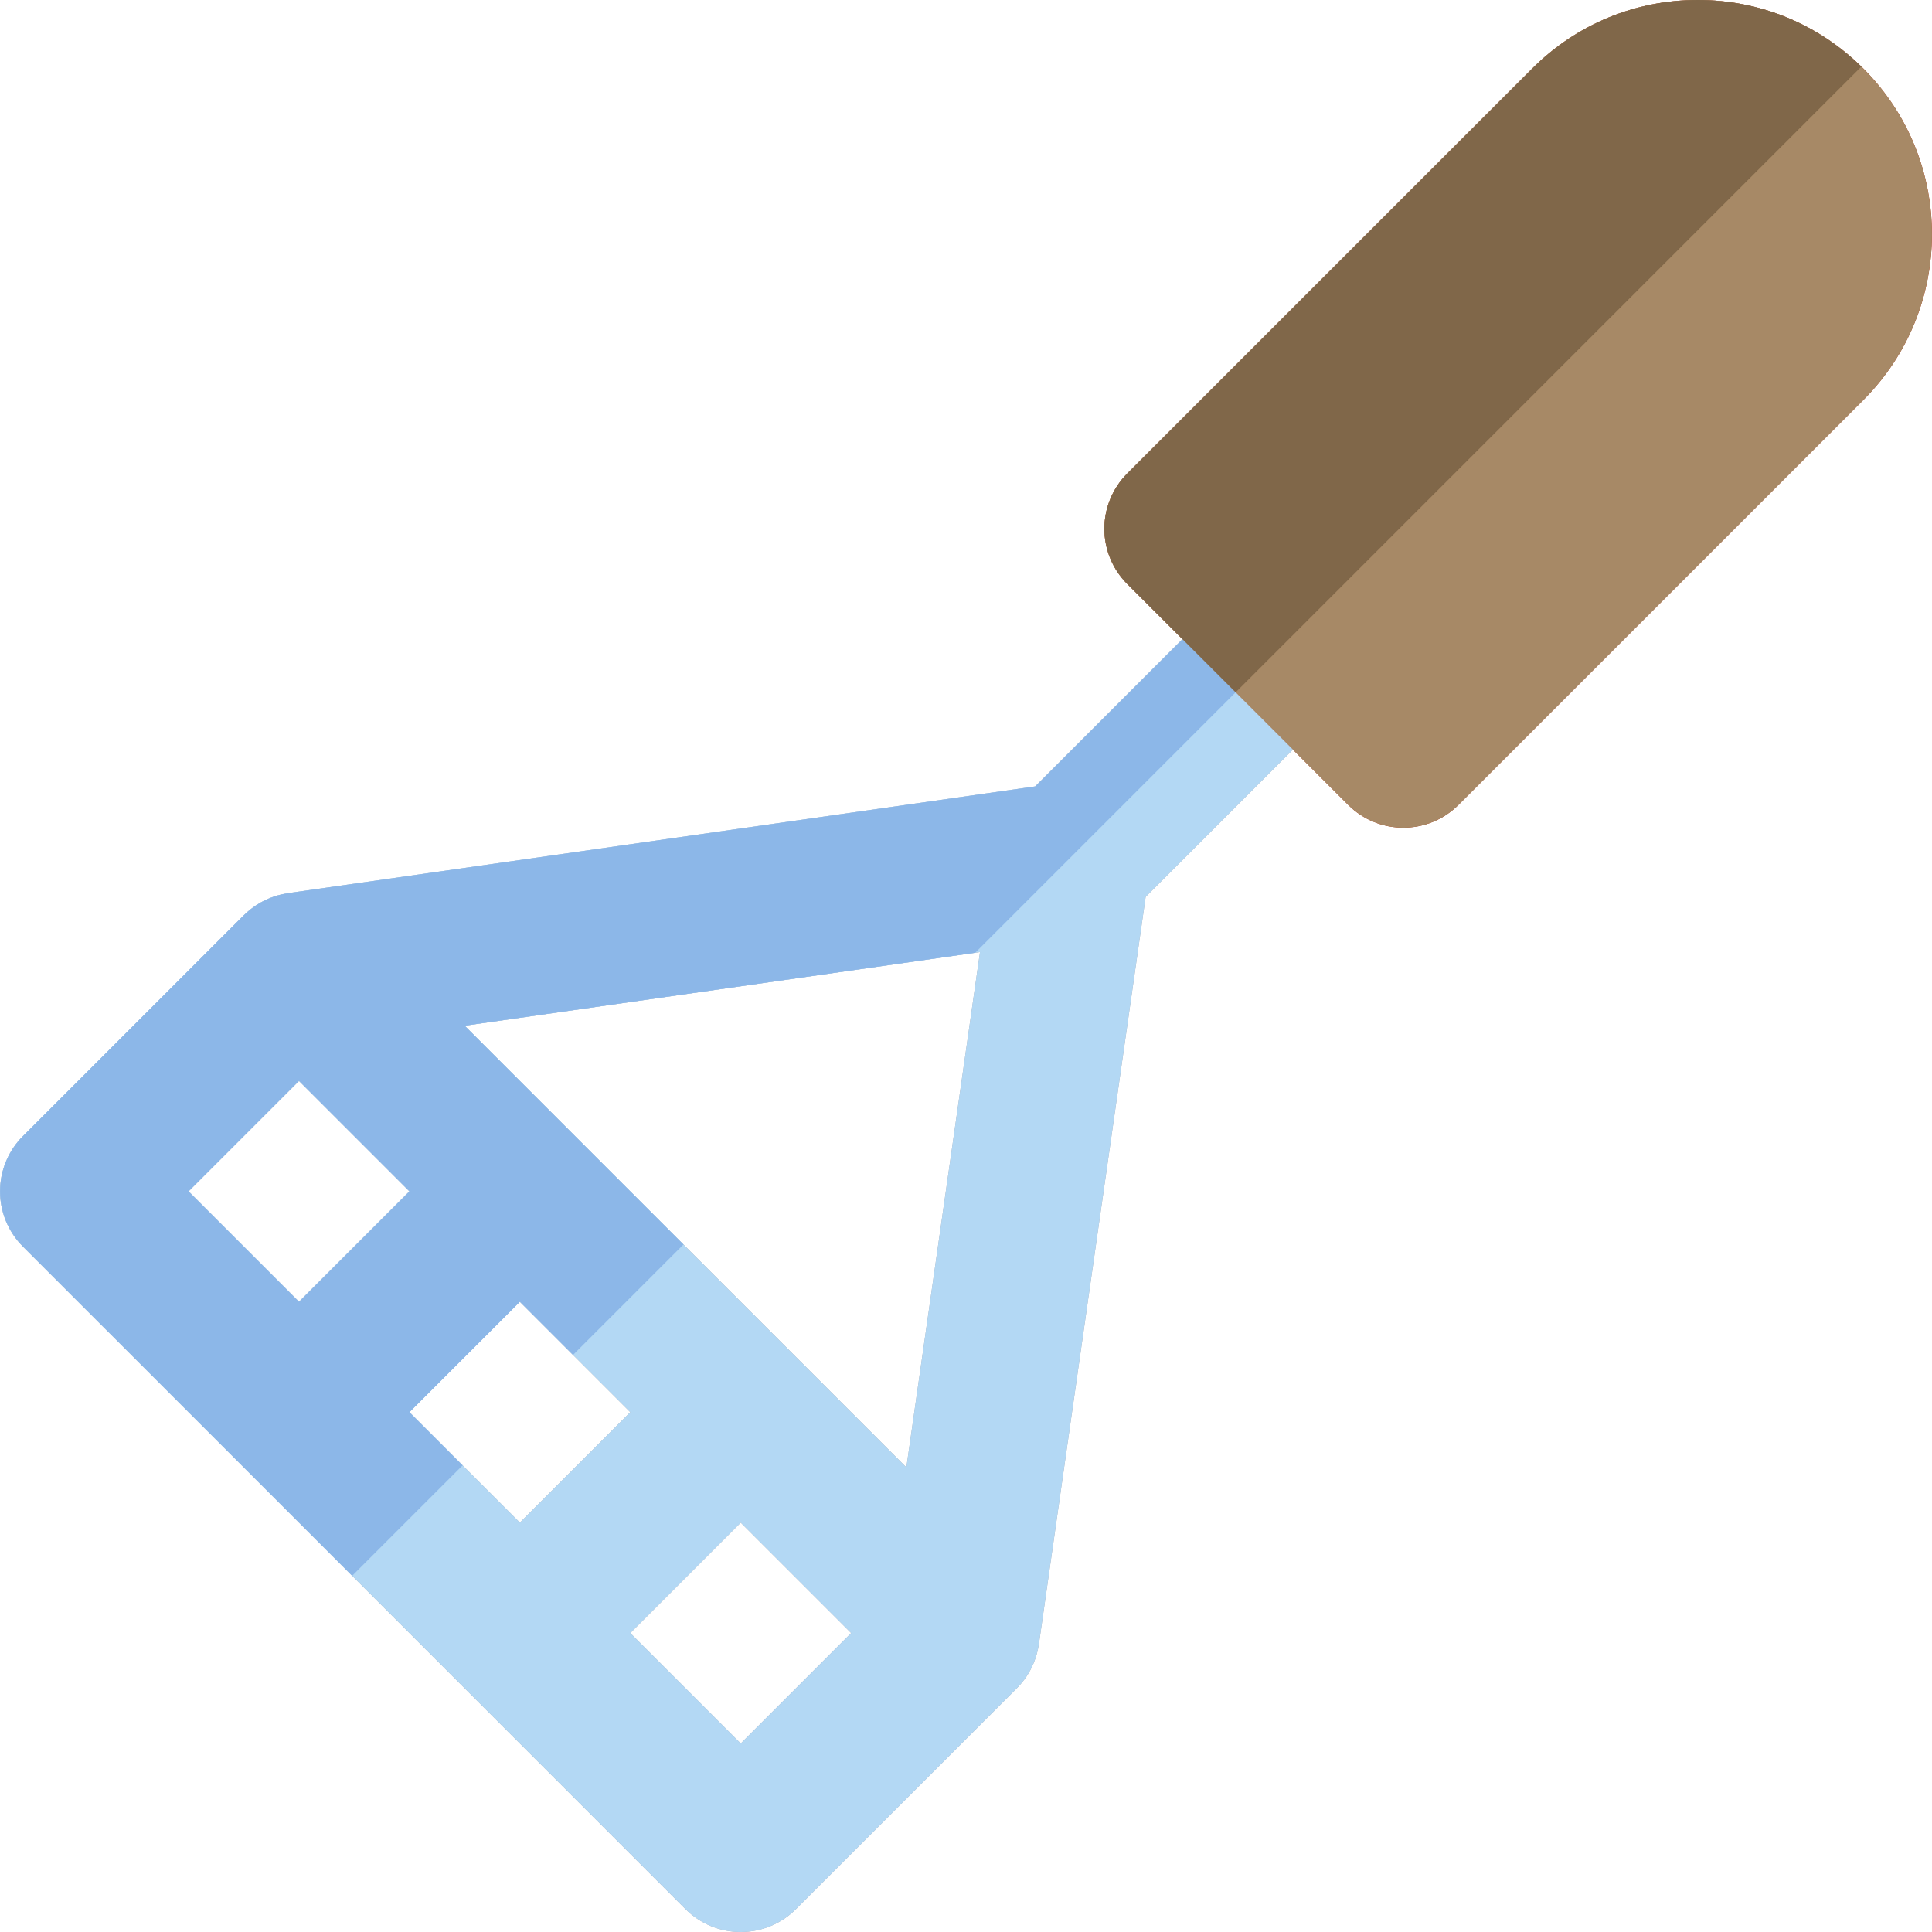 <?xml version="1.0" encoding="iso-8859-1"?>
<!-- Uploaded to: SVG Repo, www.svgrepo.com, Generator: SVG Repo Mixer Tools -->
<svg height="800px" width="800px" version="1.1" id="Layer_1" xmlns="http://www.w3.org/2000/svg" xmlns:xlink="http://www.w3.org/1999/xlink" 
	 viewBox="0 0 512 512" xml:space="preserve">
<path style="fill:#A9A8AE;" d="M274.343,208.408L76.314,236.696c-0.189,0.028-0.367,0.076-0.552,0.108
	c-0.35,0.059-0.699,0.126-1.043,0.203c-0.344,0.077-0.684,0.163-1.022,0.257c-0.306,0.086-0.608,0.177-0.906,0.275
	c-0.364,0.119-0.722,0.247-1.077,0.386c-0.264,0.102-0.523,0.211-0.779,0.323c-0.37,0.161-0.734,0.334-1.093,0.517
	c-0.237,0.121-0.472,0.248-0.704,0.377c-0.355,0.197-0.704,0.406-1.046,0.625c-0.229,0.146-0.455,0.299-0.676,0.455
	c-0.323,0.225-0.639,0.458-0.949,0.701c-0.226,0.179-0.45,0.363-0.669,0.55c-0.286,0.244-0.564,0.498-0.837,0.759
	c-0.115,0.109-0.239,0.206-0.35,0.317L6.077,301.08c-3.881,3.881-6.061,9.144-6.061,14.632c0,5.489,2.18,10.753,6.061,14.633
	l58.532,58.53c0.001,0.003,0.004,0.004,0.007,0.006l58.524,58.525l58.53,58.532c3.881,3.881,9.144,6.062,14.633,6.062
	c5.488,0,10.753-2.18,14.632-6.062l58.532-58.532c0.028-0.026,0.048-0.057,0.076-0.083c0.461-0.466,0.902-0.956,1.32-1.465
	c0.418-0.51,0.808-1.039,1.175-1.584c0.032-0.051,0.062-0.106,0.097-0.157c0.323-0.494,0.628-0.999,0.905-1.518
	c0.07-0.13,0.132-0.265,0.2-0.396c0.226-0.446,0.444-0.895,0.639-1.355c0.079-0.185,0.148-0.375,0.221-0.563
	c0.159-0.411,0.313-0.826,0.447-1.247c0.076-0.239,0.141-0.483,0.207-0.726c0.105-0.377,0.201-0.756,0.286-1.14
	c0.062-0.284,0.113-0.571,0.164-0.859c0.034-0.206,0.087-0.406,0.116-0.615l28.29-198.028l39.022-39.023l-29.265-29.265
	L274.343,208.408z M49.976,315.713l29.265-29.265l29.265,29.265l-29.265,29.265L49.976,315.713z M108.506,374.244l29.265-29.264
	l29.265,29.264l-29.265,29.265L108.506,374.244z M196.301,462.041l-29.265-29.267l29.265-29.265l29.267,29.265L196.301,462.041z
	 M240.2,388.876l-29.267-29.265l-58.53-58.53l-29.264-29.265l136.57-19.51L240.2,388.876z"/>
<path style="fill:#AF2E08;" d="M449.936,0c-16.584,0-32.175,6.458-43.899,18.183L298.732,125.487
	c-3.881,3.881-6.061,9.144-6.061,14.632c0,5.489,2.18,10.753,6.061,14.633l14.633,14.632l29.265,29.265l14.631,14.632
	c4.042,4.041,9.337,6.062,14.633,6.062c5.295,0,10.592-2.021,14.631-6.062L493.83,105.977c24.205-24.206,24.205-63.592,0-87.797
	C482.108,6.456,466.519,0,449.936,0z"/>
<path style="fill:#A78966;" d="M493.833,18.182c-0.181-0.181-0.371-0.349-0.553-0.527C481.618,6.27,466.262,0,449.936,0
	c-16.584,0-32.175,6.458-43.899,18.183L298.732,125.487c-3.881,3.881-6.061,9.144-6.061,14.632c0,5.488,2.18,10.753,6.061,14.633
	l14.633,14.633l14.091,14.091l15.174,15.174l14.631,14.632c4.042,4.041,9.337,6.062,14.633,6.062c5.295,0,10.592-2.021,14.631-6.062
	L493.83,105.979C518.037,81.771,518.037,42.386,493.833,18.182z"/>
<path style="fill:#B3D8F4;" d="M327.456,183.477l-14.091-14.091l-39.022,39.023L76.314,236.696
	c-0.189,0.026-0.367,0.076-0.552,0.108c-0.35,0.059-0.699,0.126-1.043,0.203c-0.344,0.077-0.684,0.163-1.022,0.257
	c-0.306,0.086-0.607,0.177-0.906,0.275c-0.364,0.119-0.722,0.247-1.077,0.386c-0.264,0.102-0.523,0.211-0.779,0.323
	c-0.37,0.161-0.734,0.334-1.093,0.517c-0.237,0.121-0.472,0.248-0.704,0.377c-0.355,0.197-0.704,0.406-1.046,0.625
	c-0.229,0.146-0.455,0.299-0.676,0.455c-0.323,0.225-0.639,0.458-0.949,0.701c-0.226,0.179-0.45,0.363-0.669,0.55
	c-0.286,0.244-0.564,0.498-0.837,0.759c-0.115,0.109-0.239,0.206-0.35,0.317L6.077,301.08c-3.881,3.881-6.062,9.144-6.062,14.632
	s2.18,10.753,6.062,14.633l58.532,58.53c0.001,0.003,0.004,0.004,0.007,0.006l28.716,28.718l29.806,29.807l58.53,58.532
	c3.881,3.881,9.144,6.062,14.632,6.062c5.488,0,10.753-2.18,14.632-6.062l58.532-58.532c0.028-0.026,0.048-0.057,0.076-0.083
	c0.461-0.466,0.902-0.956,1.32-1.465c0.418-0.51,0.808-1.039,1.175-1.584c0.032-0.051,0.062-0.106,0.097-0.157
	c0.323-0.494,0.628-0.999,0.905-1.518c0.07-0.13,0.132-0.265,0.2-0.396c0.226-0.446,0.444-0.895,0.639-1.355
	c0.079-0.185,0.148-0.375,0.221-0.563c0.159-0.411,0.313-0.826,0.447-1.247c0.076-0.239,0.141-0.483,0.207-0.726
	c0.105-0.377,0.201-0.756,0.286-1.14c0.062-0.284,0.113-0.571,0.164-0.859c0.034-0.206,0.087-0.406,0.116-0.615l28.29-198.028
	l39.022-39.023L327.456,183.477z M79.24,344.979l-29.265-29.265l29.265-29.265l29.265,29.265L79.24,344.979z M122.598,388.335
	l-14.092-14.092l29.265-29.264l14.091,14.091l15.174,15.174l-29.265,29.265L122.598,388.335z M196.301,462.041l-29.265-29.267
	l29.265-29.265l29.267,29.265L196.301,462.041z M240.2,388.876l-29.267-29.265l-29.806-29.806l-28.724-28.724l-29.264-29.265
	l135.306-19.329l1.264-0.181L240.2,388.876z"/>
<path style="fill:#8CB7E8;" d="M108.506,374.242l29.265-29.264l14.091,14.091l29.265-29.265l-28.724-28.724l-29.264-29.265
	l135.306-19.329l69.01-69.01l-14.091-14.091l-39.022,39.023L76.314,236.696c-0.189,0.026-0.367,0.076-0.552,0.108
	c-0.35,0.059-0.699,0.126-1.043,0.203c-0.344,0.077-0.684,0.163-1.022,0.257c-0.306,0.086-0.607,0.177-0.906,0.275
	c-0.364,0.119-0.722,0.247-1.077,0.386c-0.264,0.102-0.523,0.211-0.779,0.323c-0.37,0.161-0.734,0.334-1.093,0.517
	c-0.237,0.121-0.472,0.248-0.704,0.377c-0.355,0.197-0.704,0.406-1.046,0.625c-0.229,0.146-0.455,0.299-0.676,0.455
	c-0.323,0.225-0.639,0.458-0.949,0.701c-0.226,0.179-0.45,0.363-0.669,0.55c-0.286,0.244-0.564,0.498-0.837,0.759
	c-0.115,0.109-0.239,0.206-0.35,0.317L6.077,301.08c-3.881,3.881-6.062,9.144-6.062,14.632s2.18,10.753,6.062,14.633l58.532,58.53
	c0.001,0.003,0.004,0.004,0.007,0.006l28.716,28.718l29.265-29.265L108.506,374.242z M49.976,315.713l29.265-29.265l29.265,29.265
	l-29.265,29.265L49.976,315.713z"/>
<path style="fill:#806749;" d="M406.037,18.183L298.732,125.487c-3.881,3.881-6.061,9.144-6.061,14.632
	c0,5.488,2.18,10.753,6.061,14.633l14.633,14.633l14.091,14.091L493.278,17.653C481.618,6.27,466.262,0,449.936,0
	C433.352,0,417.761,6.458,406.037,18.183z"/>
</svg>